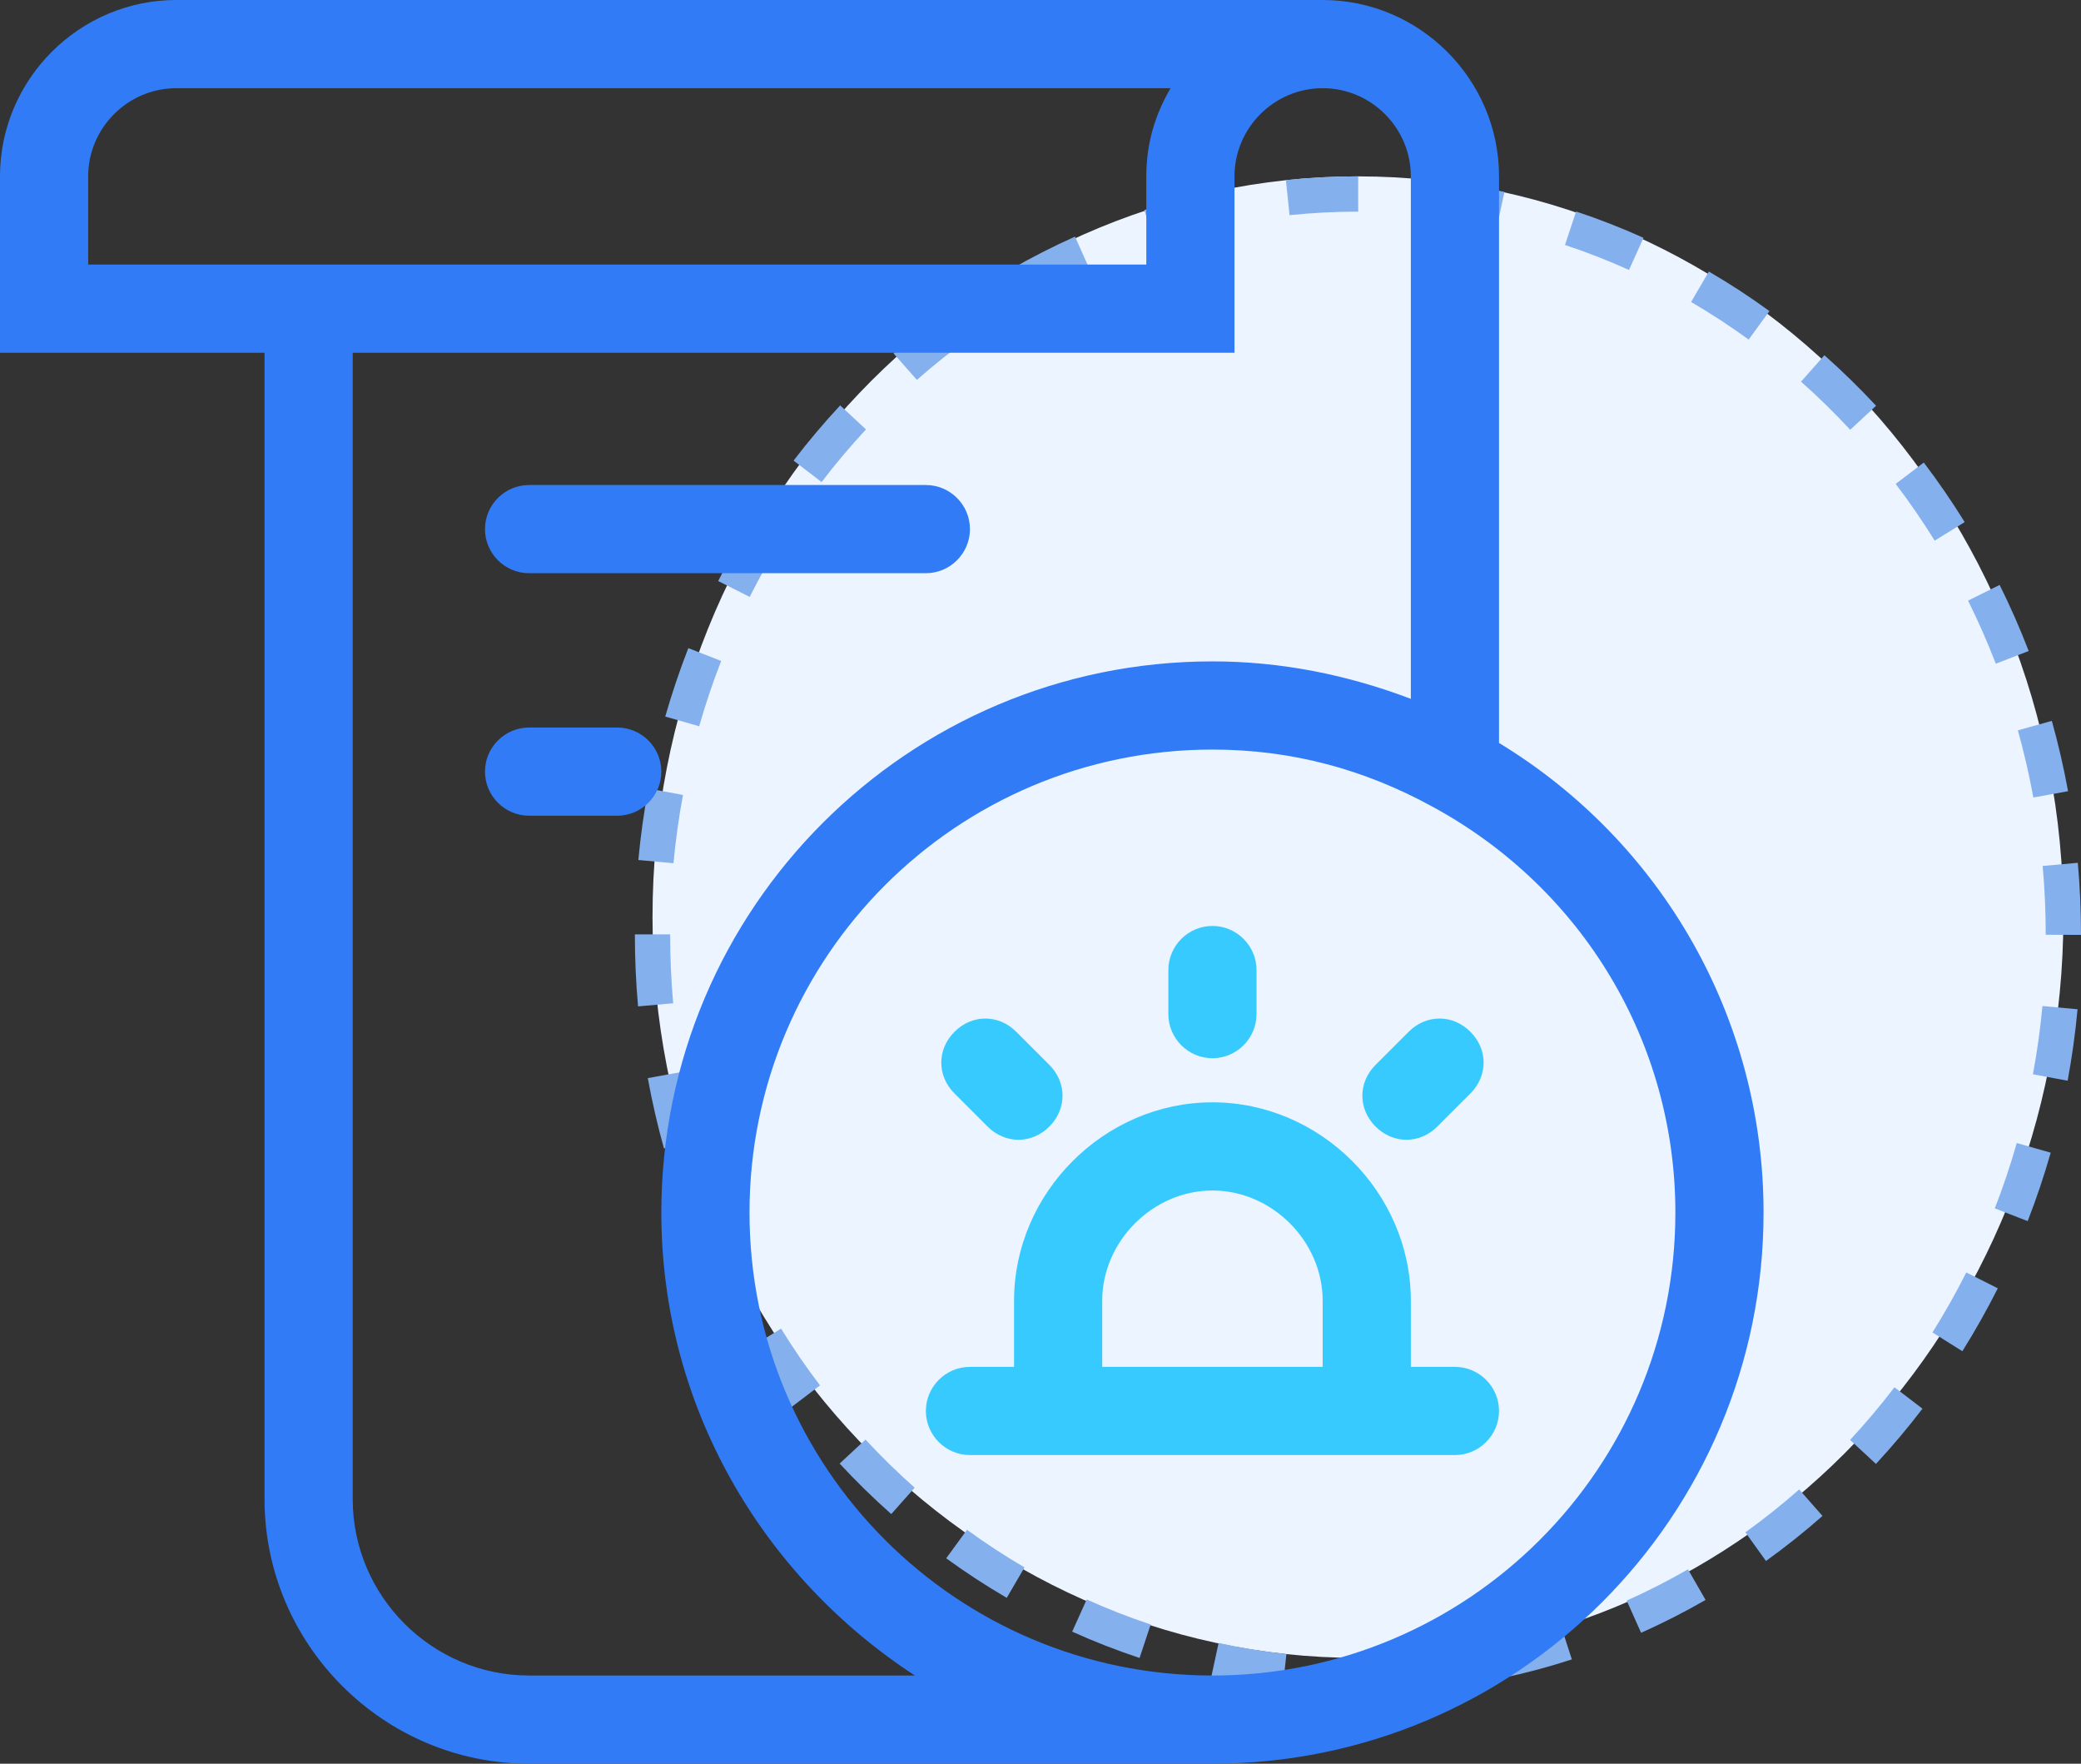 <?xml version="1.0" encoding="UTF-8"?>
<svg width="59px" height="50px" viewBox="0 0 59 50" version="1.1" xmlns="http://www.w3.org/2000/svg" xmlns:xlink="http://www.w3.org/1999/xlink">
    <rect x="0" y="0" width="59" height="50" fill="#333333" stroke="none"/>
    <!-- Generator: Sketch 56.3 (81716) - https://sketch.com -->
    <title>btn31</title>
    <desc>Created with Sketch.</desc>
    <g id="页面-1" stroke="none" stroke-width="1" fill="none" fill-rule="evenodd">
        <g id="核心产品-监督追责" transform="translate(-1400, -772)">
            <g id="btn31" transform="translate(1400, 772)">
                <path d="M38.5,47 C49.546,47 58.5,37.598 58.5,26 C58.5,14.402 49.546,5 38.5,5 C27.454,5 18.5,14.402 18.5,26 C18.5,37.598 27.454,47 38.5,47 Z" id="椭圆形" fill="#ECF4FF"></path>
                <path d="M38.5,48 C39.187,48 39.871,47.965 40.548,47.894 L40.445,46.899 C39.802,46.966 39.153,47 38.5,47 L38.5,48 Z M42.582,47.574 C43.252,47.432 43.914,47.255 44.565,47.043 L44.256,46.092 C43.639,46.293 43.011,46.461 42.375,46.595 L42.582,47.574 Z M46.528,46.289 C47.152,46.01 47.762,45.699 48.356,45.357 L47.857,44.49 C47.292,44.815 46.713,45.111 46.12,45.376 L46.528,46.289 Z M50.068,44.253 C50.622,43.855 51.157,43.429 51.671,42.976 L51.01,42.225 C50.521,42.656 50.012,43.062 49.485,43.44 L50.068,44.253 Z M53.186,41.501 C53.649,41.002 54.09,40.479 54.505,39.935 L53.711,39.328 C53.315,39.847 52.895,40.345 52.453,40.821 L53.186,41.501 Z M55.636,38.306 C55.998,37.729 56.333,37.134 56.641,36.523 L55.748,36.073 C55.454,36.656 55.134,37.224 54.789,37.774 L55.636,38.306 Z M57.488,34.618 C57.735,33.984 57.953,33.336 58.141,32.678 L57.179,32.404 C57,33.032 56.792,33.65 56.556,34.256 L57.488,34.618 Z M58.621,30.638 C58.745,29.97 58.839,29.294 58.902,28.612 L57.907,28.52 C57.846,29.171 57.756,29.817 57.637,30.455 L58.621,30.638 Z M59,26.503 C59,25.816 58.97,25.135 58.909,24.46 L57.913,24.55 C57.971,25.195 58,25.846 58,26.5 L59,26.503 Z M58.633,22.43 C58.51,21.756 58.356,21.091 58.173,20.436 L57.21,20.705 C57.385,21.331 57.532,21.966 57.649,22.609 L58.633,22.43 Z M57.517,18.456 C57.271,17.817 56.996,17.192 56.693,16.582 L55.798,17.027 C56.087,17.609 56.349,18.206 56.584,18.815 L57.517,18.456 Z M55.702,14.801 C55.342,14.219 54.955,13.656 54.543,13.113 L53.746,13.718 C54.139,14.236 54.508,14.773 54.852,15.327 L55.702,14.801 Z M53.19,11.503 C52.724,11.001 52.235,10.524 51.725,10.071 L51.062,10.82 C51.547,11.25 52.013,11.705 52.457,12.184 L53.19,11.503 Z M50.166,8.819 C49.612,8.416 49.039,8.041 48.45,7.698 L47.946,8.561 C48.506,8.888 49.051,9.244 49.578,9.627 L50.166,8.819 Z M46.596,6.742 C45.972,6.46 45.334,6.211 44.685,5.996 L44.37,6.945 C44.987,7.149 45.592,7.386 46.185,7.653 L46.596,6.742 Z M42.654,5.442 C41.987,5.298 41.311,5.188 40.628,5.114 L40.521,6.109 C41.168,6.179 41.81,6.283 42.443,6.419 L42.654,5.442 Z M38.507,5 C38.504,5 38.504,5 38.5,5 C37.815,5 37.133,5.035 36.458,5.105 L36.561,6.1 C37.202,6.034 37.849,6 38.5,6 C38.503,6 38.503,6 38.507,6 L38.507,5 Z M34.426,5.425 C33.755,5.566 33.093,5.743 32.442,5.954 L32.75,6.906 C33.368,6.705 33.996,6.538 34.633,6.403 L34.426,5.425 Z M30.479,6.708 C29.855,6.987 29.245,7.298 28.651,7.64 L29.149,8.506 C29.714,8.181 30.294,7.886 30.886,7.621 L30.479,6.708 Z M26.938,8.743 C26.384,9.141 25.849,9.567 25.334,10.019 L25.995,10.77 C26.484,10.339 26.994,9.934 27.521,9.555 L26.938,8.743 Z M23.82,11.493 C23.356,11.992 22.915,12.515 22.499,13.058 L23.294,13.666 C23.69,13.147 24.11,12.65 24.552,12.174 L23.82,11.493 Z M21.367,14.689 C21.005,15.266 20.669,15.861 20.362,16.472 L21.255,16.922 C21.548,16.339 21.869,15.771 22.214,15.221 L21.367,14.689 Z M19.515,18.374 C19.268,19.009 19.05,19.656 18.861,20.314 L19.823,20.589 C20.002,19.961 20.211,19.343 20.447,18.737 L19.515,18.374 Z M18.381,22.354 C18.256,23.022 18.162,23.698 18.098,24.38 L19.094,24.472 C19.155,23.821 19.245,23.175 19.364,22.537 L18.381,22.354 Z M18,26.488 C18,26.493 18,26.493 18,26.499 C18,27.181 18.03,27.859 18.09,28.531 L19.086,28.442 C19.029,27.799 19,27.151 19,26.499 C19,26.494 19,26.494 19,26.489 L18,26.488 Z M18.366,30.564 C18.489,31.238 18.642,31.903 18.825,32.559 L19.788,32.289 C19.613,31.663 19.467,31.028 19.35,30.385 L18.366,30.564 Z M19.48,34.537 C19.726,35.175 20,35.8 20.303,36.41 L21.199,35.966 C20.91,35.384 20.648,34.787 20.414,34.178 L19.48,34.537 Z M21.294,38.192 C21.654,38.774 22.04,39.337 22.452,39.88 L23.249,39.275 C22.856,38.758 22.487,38.221 22.144,37.666 L21.294,38.192 Z M23.805,41.491 C24.271,41.993 24.759,42.471 25.269,42.923 L25.933,42.175 C25.447,41.745 24.982,41.289 24.538,40.811 L23.805,41.491 Z M26.827,44.177 C27.381,44.58 27.954,44.954 28.543,45.298 L29.047,44.435 C28.487,44.108 27.943,43.752 27.416,43.368 L26.827,44.177 Z M30.398,46.256 C31.022,46.538 31.66,46.787 32.309,47.002 L32.624,46.053 C32.008,45.849 31.403,45.612 30.81,45.344 L30.398,46.256 Z M34.338,47.557 C35.006,47.701 35.682,47.811 36.364,47.885 L36.472,46.89 C35.824,46.82 35.183,46.716 34.549,46.579 L34.338,47.557 Z M38.484,48 C38.492,48 38.492,48 38.499,48 L38.499,47 C38.492,47 38.492,47 38.485,47 L38.484,48 Z" id="椭圆形" fill="#85B0EE" fill-rule="nonzero"></path>
                <path d="M15,16.25 L26.25,16.25 C26.938,16.25 27.5,15.688 27.5,15 C27.5,14.312 26.938,13.75 26.25,13.75 L15,13.75 C14.312,13.75 13.75,14.312 13.75,15 C13.75,15.688 14.312,16.25 15,16.25 Z M17.5,20.625 L15,20.625 C14.312,20.625 13.75,21.188 13.75,21.875 C13.75,22.562 14.312,23.125 15,23.125 L17.5,23.125 C18.188,23.125 18.75,22.562 18.75,21.875 C18.75,21.188 18.188,20.625 17.5,20.625 Z" id="形状" fill="#317CF6" fill-rule="nonzero"></path>
                <path d="M42.5,21.062 L42.5,5 C42.5,2.25 40.25,0 37.5,0 L5,0 C2.25,0 0,2.25 0,5 L0,10 L7.5,10 L7.5,42.5 C7.5,46.625 10.875,50 15,50 L34.375,50 C43,50 50,43 50,34.375 C50,28.875 47.125,23.875 42.5,21.062 Z M2.5,5 C2.5,3.625 3.625,2.5 5,2.5 L33.188,2.5 C32.75,3.25 32.5,4.062 32.5,5 L32.5,7.5 L2.5,7.5 L2.5,5 Z M15,47.5 C12.25,47.5 10,45.25 10,42.5 L10,10 L35,10 L35,5 C35,3.625 36.125,2.5 37.5,2.5 C38.875,2.5 40,3.625 40,5 L40,19.812 C38.188,19.125 36.312,18.75 34.375,18.75 C25.75,18.75 18.75,25.75 18.75,34.375 C18.75,39.875 21.625,44.688 25.938,47.5 L15,47.5 Z M34.375,47.5 C27.125,47.5 21.25,41.625 21.25,34.375 C21.25,27.125 27.125,21.25 34.375,21.25 C36.625,21.25 38.688,21.812 40.625,22.875 C44.875,25.188 47.5,29.562 47.5,34.375 C47.5,41.625 41.625,47.5 34.375,47.5 Z" id="形状" fill="#317CF6" fill-rule="nonzero"></path>
                <path d="M41.25,38.75 L40,38.75 L40,36.875 C40,33.812 37.438,31.25 34.375,31.25 C31.312,31.25 28.75,33.812 28.75,36.875 L28.75,38.75 L27.5,38.75 C26.812,38.75 26.25,39.312 26.25,40 C26.25,40.688 26.812,41.25 27.5,41.25 L41.25,41.25 C41.938,41.25 42.5,40.688 42.5,40 C42.5,39.312 41.938,38.75 41.25,38.75 L41.25,38.75 Z M31.25,38.75 L31.25,36.875 C31.25,35.188 32.688,33.75 34.375,33.75 C36.062,33.75 37.5,35.188 37.5,36.875 L37.5,38.75 L31.25,38.75 Z M34.375,30 C35.062,30 35.625,29.438 35.625,28.75 L35.625,27.5 C35.625,26.812 35.062,26.25 34.375,26.25 C33.688,26.25 33.125,26.812 33.125,27.5 L33.125,28.75 C33.125,29.438 33.688,30 34.375,30 Z M28,31.938 C28.25,32.188 28.562,32.312 28.875,32.312 C29.188,32.312 29.5,32.188 29.75,31.938 C30.25,31.438 30.25,30.688 29.75,30.188 L28.812,29.25 C28.312,28.75 27.562,28.75 27.062,29.25 C26.562,29.75 26.562,30.5 27.062,31 L28,31.938 L28,31.938 Z M39.875,32.312 C40.188,32.312 40.5,32.188 40.75,31.938 L41.688,31 C42.188,30.5 42.188,29.75 41.688,29.25 C41.188,28.75 40.438,28.75 39.938,29.25 L39,30.188 C38.5,30.688 38.5,31.438 39,31.938 C39.25,32.188 39.562,32.312 39.875,32.312 L39.875,32.312 Z" id="形状" fill="#37CAFF" fill-rule="nonzero"></path>
            </g>
        </g>
    </g>
</svg>